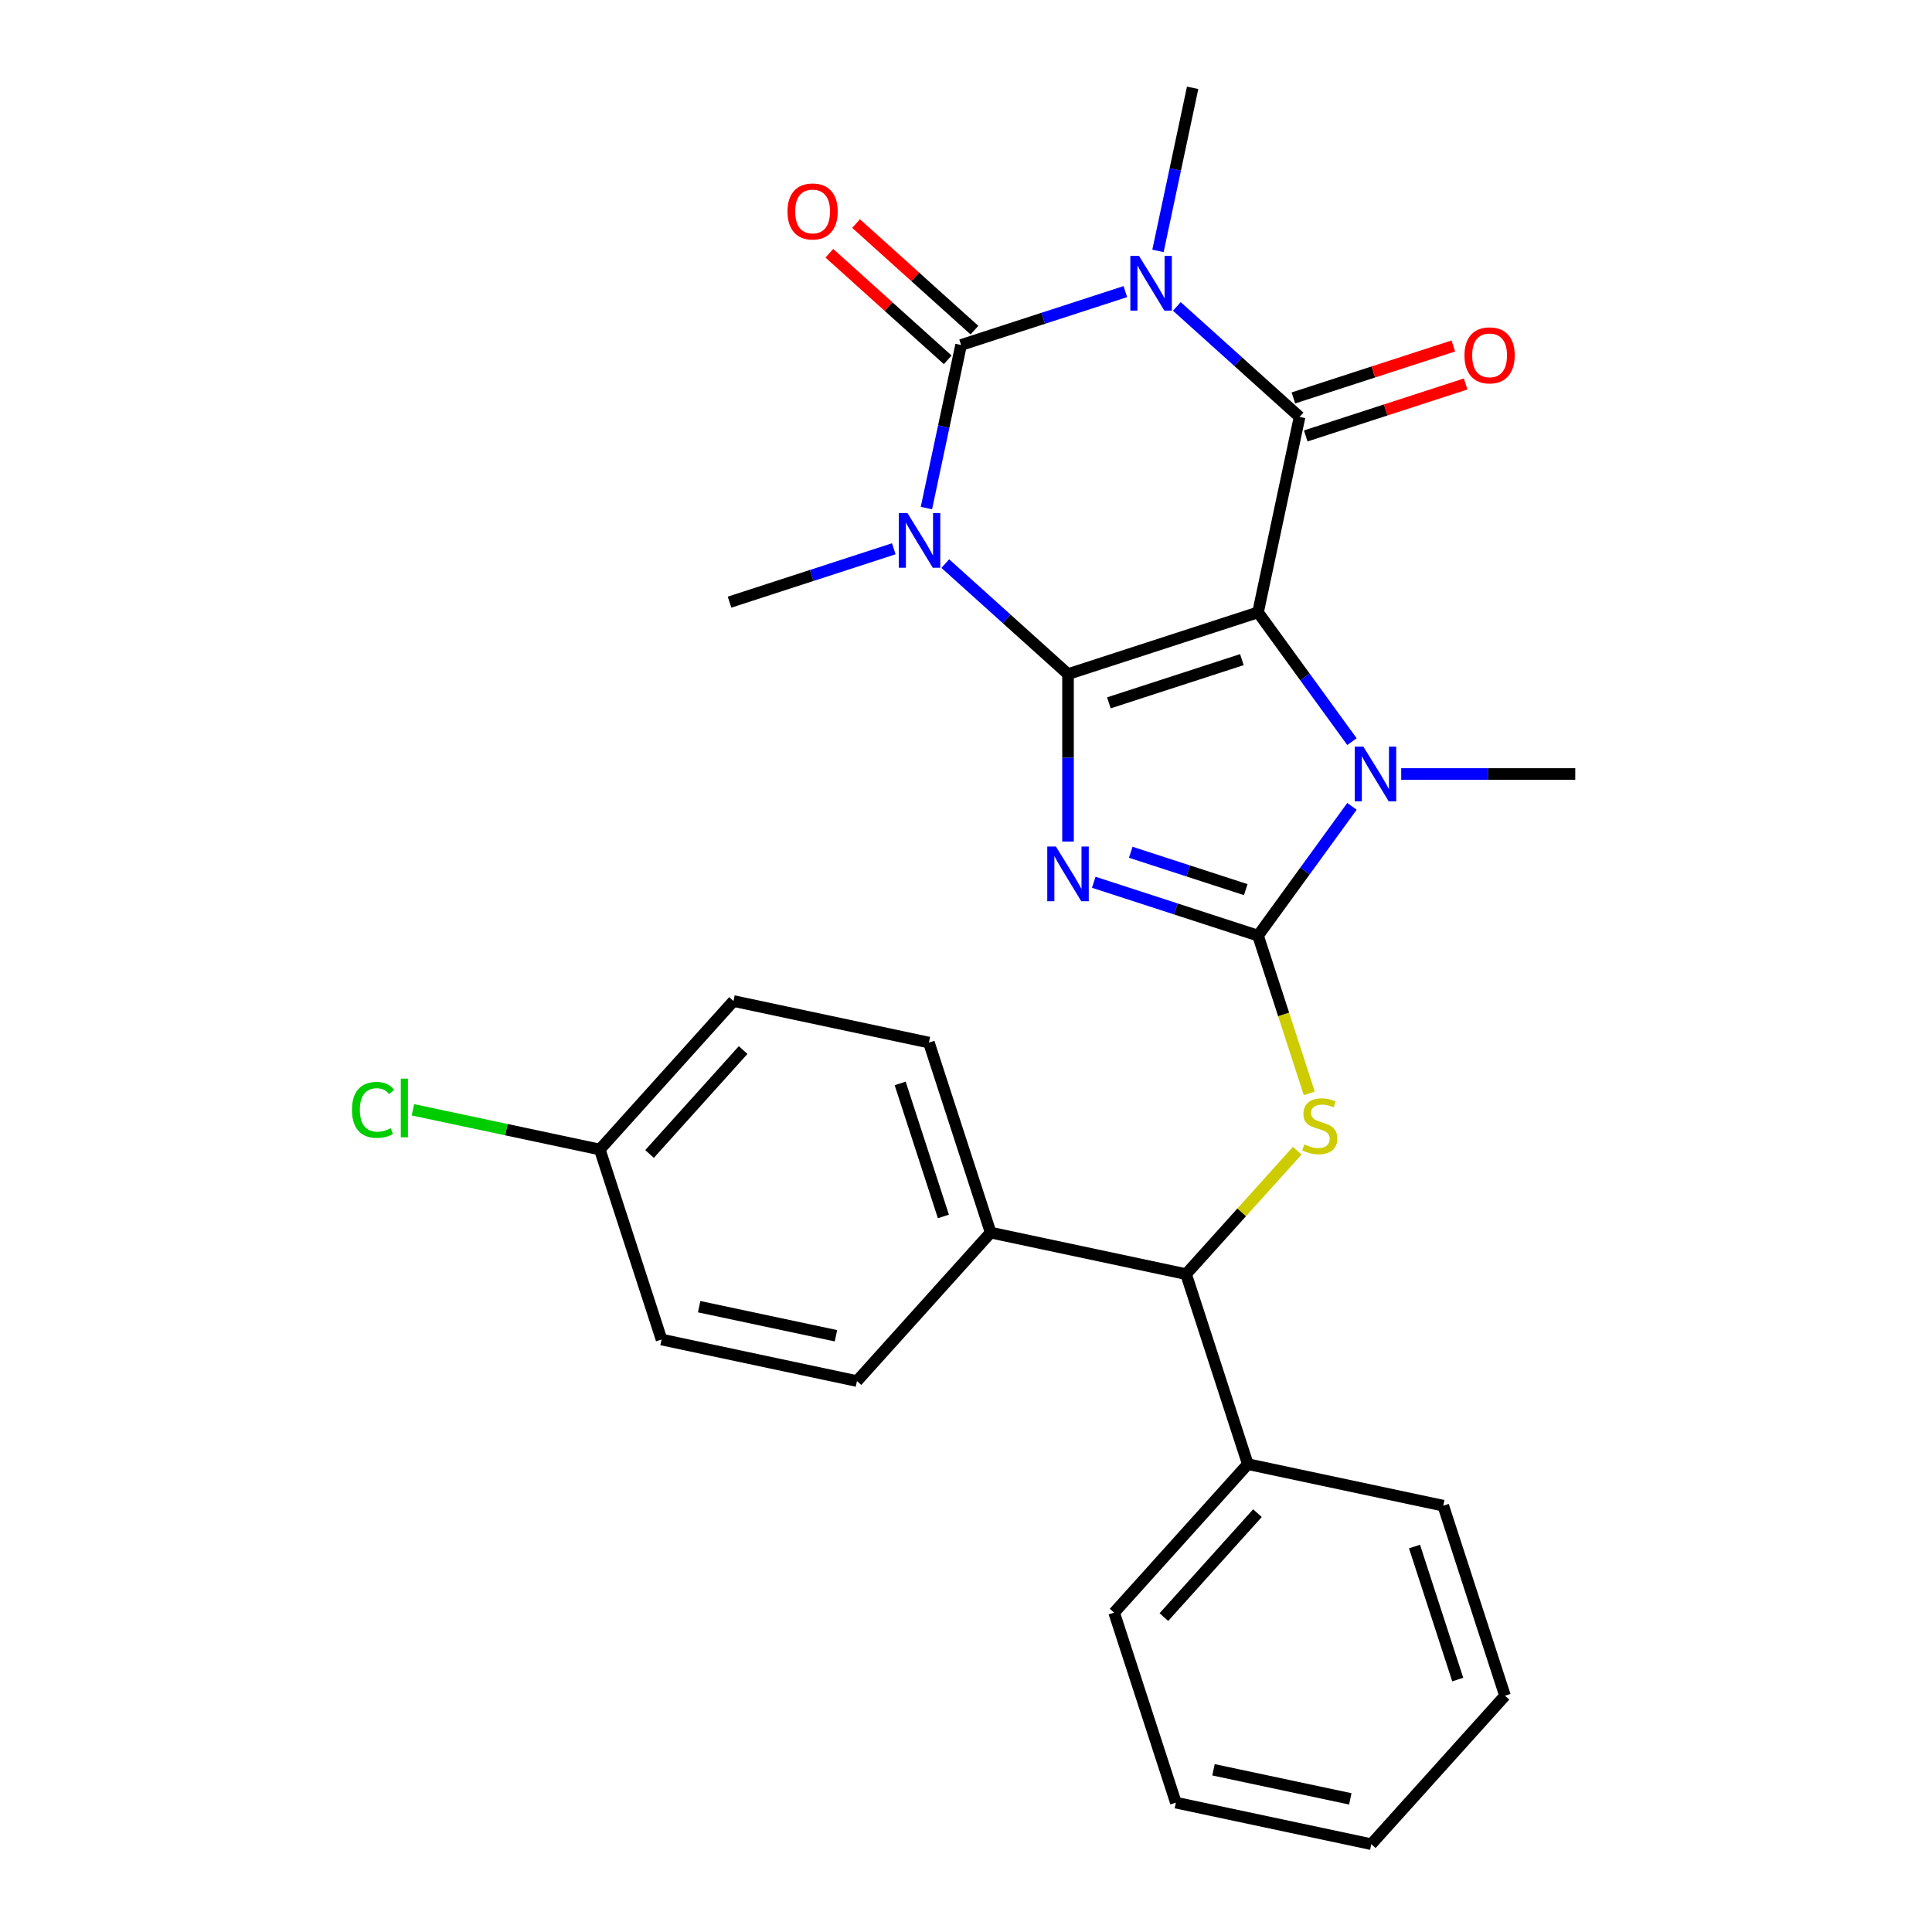 <?xml version='1.0' encoding='iso-8859-1'?>
<svg version='1.1' baseProfile='full'
              xmlns='http://www.w3.org/2000/svg'
                      xmlns:rdkit='http://www.rdkit.org/xml'
                      xmlns:xlink='http://www.w3.org/1999/xlink'
                  xml:space='preserve'
width='1000px' height='1000px' viewBox='0 0 1000 1000'>
<!-- END OF HEADER -->
<rect style='opacity:1.0;fill:#FFFFFF;stroke:none' width='1000' height='1000' x='0' y='0'> </rect>
<path class='bond-0' d='M 552.804,348.916 L 651.156,316.959' style='fill:none;fill-rule:evenodd;stroke:#000000;stroke-width:6px;stroke-linecap:butt;stroke-linejoin:miter;stroke-opacity:1' />
<path class='bond-0' d='M 573.948,363.793 L 642.794,341.423' style='fill:none;fill-rule:evenodd;stroke:#000000;stroke-width:6px;stroke-linecap:butt;stroke-linejoin:miter;stroke-opacity:1' />
<path class='bond-1' d='M 552.804,348.916 L 552.804,392.25' style='fill:none;fill-rule:evenodd;stroke:#000000;stroke-width:6px;stroke-linecap:butt;stroke-linejoin:miter;stroke-opacity:1' />
<path class='bond-1' d='M 552.804,392.25 L 552.804,435.584' style='fill:none;fill-rule:evenodd;stroke:#0000FF;stroke-width:6px;stroke-linecap:butt;stroke-linejoin:miter;stroke-opacity:1' />
<path class='bond-2' d='M 552.804,348.916 L 521.041,320.316' style='fill:none;fill-rule:evenodd;stroke:#000000;stroke-width:6px;stroke-linecap:butt;stroke-linejoin:miter;stroke-opacity:1' />
<path class='bond-2' d='M 521.041,320.316 L 489.278,291.717' style='fill:none;fill-rule:evenodd;stroke:#0000FF;stroke-width:6px;stroke-linecap:butt;stroke-linejoin:miter;stroke-opacity:1' />
<path class='bond-6' d='M 651.156,316.959 L 672.657,215.805' style='fill:none;fill-rule:evenodd;stroke:#000000;stroke-width:6px;stroke-linecap:butt;stroke-linejoin:miter;stroke-opacity:1' />
<path class='bond-7' d='M 651.156,316.959 L 675.465,350.418' style='fill:none;fill-rule:evenodd;stroke:#000000;stroke-width:6px;stroke-linecap:butt;stroke-linejoin:miter;stroke-opacity:1' />
<path class='bond-7' d='M 675.465,350.418 L 699.775,383.877' style='fill:none;fill-rule:evenodd;stroke:#0000FF;stroke-width:6px;stroke-linecap:butt;stroke-linejoin:miter;stroke-opacity:1' />
<path class='bond-4' d='M 566.129,456.659 L 608.642,470.472' style='fill:none;fill-rule:evenodd;stroke:#0000FF;stroke-width:6px;stroke-linecap:butt;stroke-linejoin:miter;stroke-opacity:1' />
<path class='bond-4' d='M 608.642,470.472 L 651.156,484.286' style='fill:none;fill-rule:evenodd;stroke:#000000;stroke-width:6px;stroke-linecap:butt;stroke-linejoin:miter;stroke-opacity:1' />
<path class='bond-4' d='M 585.274,441.132 L 615.034,450.802' style='fill:none;fill-rule:evenodd;stroke:#0000FF;stroke-width:6px;stroke-linecap:butt;stroke-linejoin:miter;stroke-opacity:1' />
<path class='bond-4' d='M 615.034,450.802 L 644.793,460.471' style='fill:none;fill-rule:evenodd;stroke:#000000;stroke-width:6px;stroke-linecap:butt;stroke-linejoin:miter;stroke-opacity:1' />
<path class='bond-5' d='M 479.512,262.973 L 488.482,220.769' style='fill:none;fill-rule:evenodd;stroke:#0000FF;stroke-width:6px;stroke-linecap:butt;stroke-linejoin:miter;stroke-opacity:1' />
<path class='bond-5' d='M 488.482,220.769 L 497.453,178.565' style='fill:none;fill-rule:evenodd;stroke:#000000;stroke-width:6px;stroke-linecap:butt;stroke-linejoin:miter;stroke-opacity:1' />
<path class='bond-14' d='M 462.627,284.048 L 420.114,297.862' style='fill:none;fill-rule:evenodd;stroke:#0000FF;stroke-width:6px;stroke-linecap:butt;stroke-linejoin:miter;stroke-opacity:1' />
<path class='bond-14' d='M 420.114,297.862 L 377.6,311.675' style='fill:none;fill-rule:evenodd;stroke:#000000;stroke-width:6px;stroke-linecap:butt;stroke-linejoin:miter;stroke-opacity:1' />
<path class='bond-3' d='M 582.48,150.938 L 539.967,164.751' style='fill:none;fill-rule:evenodd;stroke:#0000FF;stroke-width:6px;stroke-linecap:butt;stroke-linejoin:miter;stroke-opacity:1' />
<path class='bond-3' d='M 539.967,164.751 L 497.453,178.565' style='fill:none;fill-rule:evenodd;stroke:#000000;stroke-width:6px;stroke-linecap:butt;stroke-linejoin:miter;stroke-opacity:1' />
<path class='bond-15' d='M 599.365,129.863 L 608.336,87.659' style='fill:none;fill-rule:evenodd;stroke:#0000FF;stroke-width:6px;stroke-linecap:butt;stroke-linejoin:miter;stroke-opacity:1' />
<path class='bond-15' d='M 608.336,87.659 L 617.306,45.455' style='fill:none;fill-rule:evenodd;stroke:#000000;stroke-width:6px;stroke-linecap:butt;stroke-linejoin:miter;stroke-opacity:1' />
<path class='bond-29' d='M 609.131,158.606 L 640.894,187.206' style='fill:none;fill-rule:evenodd;stroke:#0000FF;stroke-width:6px;stroke-linecap:butt;stroke-linejoin:miter;stroke-opacity:1' />
<path class='bond-29' d='M 640.894,187.206 L 672.657,215.805' style='fill:none;fill-rule:evenodd;stroke:#000000;stroke-width:6px;stroke-linecap:butt;stroke-linejoin:miter;stroke-opacity:1' />
<path class='bond-8' d='M 651.156,484.286 L 664.42,525.109' style='fill:none;fill-rule:evenodd;stroke:#000000;stroke-width:6px;stroke-linecap:butt;stroke-linejoin:miter;stroke-opacity:1' />
<path class='bond-8' d='M 664.42,525.109 L 677.684,565.933' style='fill:none;fill-rule:evenodd;stroke:#CCCC00;stroke-width:6px;stroke-linecap:butt;stroke-linejoin:miter;stroke-opacity:1' />
<path class='bond-28' d='M 651.156,484.286 L 675.465,450.827' style='fill:none;fill-rule:evenodd;stroke:#000000;stroke-width:6px;stroke-linecap:butt;stroke-linejoin:miter;stroke-opacity:1' />
<path class='bond-28' d='M 675.465,450.827 L 699.775,417.368' style='fill:none;fill-rule:evenodd;stroke:#0000FF;stroke-width:6px;stroke-linecap:butt;stroke-linejoin:miter;stroke-opacity:1' />
<path class='bond-10' d='M 504.373,170.88 L 473.74,143.298' style='fill:none;fill-rule:evenodd;stroke:#000000;stroke-width:6px;stroke-linecap:butt;stroke-linejoin:miter;stroke-opacity:1' />
<path class='bond-10' d='M 473.74,143.298 L 443.107,115.716' style='fill:none;fill-rule:evenodd;stroke:#FF0000;stroke-width:6px;stroke-linecap:butt;stroke-linejoin:miter;stroke-opacity:1' />
<path class='bond-10' d='M 490.534,186.25 L 459.901,158.668' style='fill:none;fill-rule:evenodd;stroke:#000000;stroke-width:6px;stroke-linecap:butt;stroke-linejoin:miter;stroke-opacity:1' />
<path class='bond-10' d='M 459.901,158.668 L 429.268,131.086' style='fill:none;fill-rule:evenodd;stroke:#FF0000;stroke-width:6px;stroke-linecap:butt;stroke-linejoin:miter;stroke-opacity:1' />
<path class='bond-11' d='M 675.852,225.641 L 717.236,212.194' style='fill:none;fill-rule:evenodd;stroke:#000000;stroke-width:6px;stroke-linecap:butt;stroke-linejoin:miter;stroke-opacity:1' />
<path class='bond-11' d='M 717.236,212.194 L 758.619,198.748' style='fill:none;fill-rule:evenodd;stroke:#FF0000;stroke-width:6px;stroke-linecap:butt;stroke-linejoin:miter;stroke-opacity:1' />
<path class='bond-11' d='M 669.461,205.97 L 710.844,192.524' style='fill:none;fill-rule:evenodd;stroke:#000000;stroke-width:6px;stroke-linecap:butt;stroke-linejoin:miter;stroke-opacity:1' />
<path class='bond-11' d='M 710.844,192.524 L 752.228,179.078' style='fill:none;fill-rule:evenodd;stroke:#FF0000;stroke-width:6px;stroke-linecap:butt;stroke-linejoin:miter;stroke-opacity:1' />
<path class='bond-18' d='M 725.266,400.622 L 770.31,400.622' style='fill:none;fill-rule:evenodd;stroke:#0000FF;stroke-width:6px;stroke-linecap:butt;stroke-linejoin:miter;stroke-opacity:1' />
<path class='bond-18' d='M 770.31,400.622 L 815.354,400.622' style='fill:none;fill-rule:evenodd;stroke:#000000;stroke-width:6px;stroke-linecap:butt;stroke-linejoin:miter;stroke-opacity:1' />
<path class='bond-9' d='M 671.447,595.594 L 642.681,627.541' style='fill:none;fill-rule:evenodd;stroke:#CCCC00;stroke-width:6px;stroke-linecap:butt;stroke-linejoin:miter;stroke-opacity:1' />
<path class='bond-9' d='M 642.681,627.541 L 613.915,659.489' style='fill:none;fill-rule:evenodd;stroke:#000000;stroke-width:6px;stroke-linecap:butt;stroke-linejoin:miter;stroke-opacity:1' />
<path class='bond-12' d='M 613.915,659.489 L 512.761,637.988' style='fill:none;fill-rule:evenodd;stroke:#000000;stroke-width:6px;stroke-linecap:butt;stroke-linejoin:miter;stroke-opacity:1' />
<path class='bond-13' d='M 613.915,659.489 L 645.872,757.841' style='fill:none;fill-rule:evenodd;stroke:#000000;stroke-width:6px;stroke-linecap:butt;stroke-linejoin:miter;stroke-opacity:1' />
<path class='bond-16' d='M 512.761,637.988 L 480.805,539.636' style='fill:none;fill-rule:evenodd;stroke:#000000;stroke-width:6px;stroke-linecap:butt;stroke-linejoin:miter;stroke-opacity:1' />
<path class='bond-16' d='M 488.298,629.627 L 465.928,560.78' style='fill:none;fill-rule:evenodd;stroke:#000000;stroke-width:6px;stroke-linecap:butt;stroke-linejoin:miter;stroke-opacity:1' />
<path class='bond-17' d='M 512.761,637.988 L 443.564,714.839' style='fill:none;fill-rule:evenodd;stroke:#000000;stroke-width:6px;stroke-linecap:butt;stroke-linejoin:miter;stroke-opacity:1' />
<path class='bond-23' d='M 645.872,757.841 L 576.675,834.692' style='fill:none;fill-rule:evenodd;stroke:#000000;stroke-width:6px;stroke-linecap:butt;stroke-linejoin:miter;stroke-opacity:1' />
<path class='bond-23' d='M 650.862,783.208 L 602.424,837.004' style='fill:none;fill-rule:evenodd;stroke:#000000;stroke-width:6px;stroke-linecap:butt;stroke-linejoin:miter;stroke-opacity:1' />
<path class='bond-24' d='M 645.872,757.841 L 747.025,779.342' style='fill:none;fill-rule:evenodd;stroke:#000000;stroke-width:6px;stroke-linecap:butt;stroke-linejoin:miter;stroke-opacity:1' />
<path class='bond-21' d='M 480.805,539.636 L 379.651,518.135' style='fill:none;fill-rule:evenodd;stroke:#000000;stroke-width:6px;stroke-linecap:butt;stroke-linejoin:miter;stroke-opacity:1' />
<path class='bond-20' d='M 443.564,714.839 L 342.411,693.339' style='fill:none;fill-rule:evenodd;stroke:#000000;stroke-width:6px;stroke-linecap:butt;stroke-linejoin:miter;stroke-opacity:1' />
<path class='bond-20' d='M 432.691,691.384 L 361.884,676.333' style='fill:none;fill-rule:evenodd;stroke:#000000;stroke-width:6px;stroke-linecap:butt;stroke-linejoin:miter;stroke-opacity:1' />
<path class='bond-19' d='M 310.454,594.986 L 342.411,693.339' style='fill:none;fill-rule:evenodd;stroke:#000000;stroke-width:6px;stroke-linecap:butt;stroke-linejoin:miter;stroke-opacity:1' />
<path class='bond-22' d='M 310.454,594.986 L 262.09,584.706' style='fill:none;fill-rule:evenodd;stroke:#000000;stroke-width:6px;stroke-linecap:butt;stroke-linejoin:miter;stroke-opacity:1' />
<path class='bond-22' d='M 262.09,584.706 L 213.726,574.426' style='fill:none;fill-rule:evenodd;stroke:#00CC00;stroke-width:6px;stroke-linecap:butt;stroke-linejoin:miter;stroke-opacity:1' />
<path class='bond-30' d='M 310.454,594.986 L 379.651,518.135' style='fill:none;fill-rule:evenodd;stroke:#000000;stroke-width:6px;stroke-linecap:butt;stroke-linejoin:miter;stroke-opacity:1' />
<path class='bond-30' d='M 336.204,597.298 L 384.642,543.502' style='fill:none;fill-rule:evenodd;stroke:#000000;stroke-width:6px;stroke-linecap:butt;stroke-linejoin:miter;stroke-opacity:1' />
<path class='bond-26' d='M 576.675,834.692 L 608.631,933.045' style='fill:none;fill-rule:evenodd;stroke:#000000;stroke-width:6px;stroke-linecap:butt;stroke-linejoin:miter;stroke-opacity:1' />
<path class='bond-25' d='M 747.025,779.342 L 778.982,877.694' style='fill:none;fill-rule:evenodd;stroke:#000000;stroke-width:6px;stroke-linecap:butt;stroke-linejoin:miter;stroke-opacity:1' />
<path class='bond-25' d='M 732.148,800.486 L 754.518,869.333' style='fill:none;fill-rule:evenodd;stroke:#000000;stroke-width:6px;stroke-linecap:butt;stroke-linejoin:miter;stroke-opacity:1' />
<path class='bond-27' d='M 778.982,877.694 L 709.785,954.545' style='fill:none;fill-rule:evenodd;stroke:#000000;stroke-width:6px;stroke-linecap:butt;stroke-linejoin:miter;stroke-opacity:1' />
<path class='bond-31' d='M 608.631,933.045 L 709.785,954.545' style='fill:none;fill-rule:evenodd;stroke:#000000;stroke-width:6px;stroke-linecap:butt;stroke-linejoin:miter;stroke-opacity:1' />
<path class='bond-31' d='M 628.104,916.039 L 698.912,931.09' style='fill:none;fill-rule:evenodd;stroke:#000000;stroke-width:6px;stroke-linecap:butt;stroke-linejoin:miter;stroke-opacity:1' />
<path  class='atom-2' d='M 546.544 438.169
L 555.824 453.169
Q 556.744 454.649, 558.224 457.329
Q 559.704 460.009, 559.784 460.169
L 559.784 438.169
L 563.544 438.169
L 563.544 466.489
L 559.664 466.489
L 549.704 450.089
Q 548.544 448.169, 547.304 445.969
Q 546.104 443.769, 545.744 443.089
L 545.744 466.489
L 542.064 466.489
L 542.064 438.169
L 546.544 438.169
' fill='#0000FF'/>
<path  class='atom-3' d='M 469.692 265.558
L 478.972 280.558
Q 479.892 282.038, 481.372 284.718
Q 482.852 287.398, 482.932 287.558
L 482.932 265.558
L 486.692 265.558
L 486.692 293.878
L 482.812 293.878
L 472.852 277.478
Q 471.692 275.558, 470.452 273.358
Q 469.252 271.158, 468.892 270.478
L 468.892 293.878
L 465.212 293.878
L 465.212 265.558
L 469.692 265.558
' fill='#0000FF'/>
<path  class='atom-4' d='M 589.545 132.448
L 598.825 147.448
Q 599.745 148.928, 601.225 151.608
Q 602.705 154.288, 602.785 154.448
L 602.785 132.448
L 606.545 132.448
L 606.545 160.768
L 602.665 160.768
L 592.705 144.368
Q 591.545 142.448, 590.305 140.248
Q 589.105 138.048, 588.745 137.368
L 588.745 160.768
L 585.065 160.768
L 585.065 132.448
L 589.545 132.448
' fill='#0000FF'/>
<path  class='atom-8' d='M 705.681 386.462
L 714.961 401.462
Q 715.881 402.942, 717.361 405.622
Q 718.841 408.302, 718.921 408.462
L 718.921 386.462
L 722.681 386.462
L 722.681 414.782
L 718.801 414.782
L 708.841 398.382
Q 707.681 396.462, 706.441 394.262
Q 705.241 392.062, 704.881 391.382
L 704.881 414.782
L 701.201 414.782
L 701.201 386.462
L 705.681 386.462
' fill='#0000FF'/>
<path  class='atom-9' d='M 675.112 592.358
Q 675.432 592.478, 676.752 593.038
Q 678.072 593.598, 679.512 593.958
Q 680.992 594.278, 682.432 594.278
Q 685.112 594.278, 686.672 592.998
Q 688.232 591.678, 688.232 589.398
Q 688.232 587.838, 687.432 586.878
Q 686.672 585.918, 685.472 585.398
Q 684.272 584.878, 682.272 584.278
Q 679.752 583.518, 678.232 582.798
Q 676.752 582.078, 675.672 580.558
Q 674.632 579.038, 674.632 576.478
Q 674.632 572.918, 677.032 570.718
Q 679.472 568.518, 684.272 568.518
Q 687.552 568.518, 691.272 570.078
L 690.352 573.158
Q 686.952 571.758, 684.392 571.758
Q 681.632 571.758, 680.112 572.918
Q 678.592 574.038, 678.632 575.998
Q 678.632 577.518, 679.392 578.438
Q 680.192 579.358, 681.312 579.878
Q 682.472 580.398, 684.392 580.998
Q 686.952 581.798, 688.472 582.598
Q 689.992 583.398, 691.072 585.038
Q 692.192 586.638, 692.192 589.398
Q 692.192 593.318, 689.552 595.438
Q 686.952 597.518, 682.592 597.518
Q 680.072 597.518, 678.152 596.958
Q 676.272 596.438, 674.032 595.518
L 675.112 592.358
' fill='#CCCC00'/>
<path  class='atom-11' d='M 407.602 109.448
Q 407.602 102.648, 410.962 98.848
Q 414.322 95.048, 420.602 95.048
Q 426.882 95.048, 430.242 98.848
Q 433.602 102.648, 433.602 109.448
Q 433.602 116.328, 430.202 120.248
Q 426.802 124.128, 420.602 124.128
Q 414.362 124.128, 410.962 120.248
Q 407.602 116.368, 407.602 109.448
M 420.602 120.928
Q 424.922 120.928, 427.242 118.048
Q 429.602 115.128, 429.602 109.448
Q 429.602 103.888, 427.242 101.088
Q 424.922 98.248, 420.602 98.248
Q 416.282 98.248, 413.922 101.048
Q 411.602 103.848, 411.602 109.448
Q 411.602 115.168, 413.922 118.048
Q 416.282 120.928, 420.602 120.928
' fill='#FF0000'/>
<path  class='atom-12' d='M 758.009 183.929
Q 758.009 177.129, 761.369 173.329
Q 764.729 169.529, 771.009 169.529
Q 777.289 169.529, 780.649 173.329
Q 784.009 177.129, 784.009 183.929
Q 784.009 190.809, 780.609 194.729
Q 777.209 198.609, 771.009 198.609
Q 764.769 198.609, 761.369 194.729
Q 758.009 190.849, 758.009 183.929
M 771.009 195.409
Q 775.329 195.409, 777.649 192.529
Q 780.009 189.609, 780.009 183.929
Q 780.009 178.369, 777.649 175.569
Q 775.329 172.729, 771.009 172.729
Q 766.689 172.729, 764.329 175.529
Q 762.009 178.329, 762.009 183.929
Q 762.009 189.649, 764.329 192.529
Q 766.689 195.409, 771.009 195.409
' fill='#FF0000'/>
<path  class='atom-23' d='M 182.18 574.466
Q 182.18 567.426, 185.46 563.746
Q 188.78 560.026, 195.06 560.026
Q 200.9 560.026, 204.02 564.146
L 201.38 566.306
Q 199.1 563.306, 195.06 563.306
Q 190.78 563.306, 188.5 566.186
Q 186.26 569.026, 186.26 574.466
Q 186.26 580.066, 188.58 582.946
Q 190.94 585.826, 195.5 585.826
Q 198.62 585.826, 202.26 583.946
L 203.38 586.946
Q 201.9 587.906, 199.66 588.466
Q 197.42 589.026, 194.94 589.026
Q 188.78 589.026, 185.46 585.266
Q 182.18 581.506, 182.18 574.466
' fill='#00CC00'/>
<path  class='atom-23' d='M 207.46 558.306
L 211.14 558.306
L 211.14 588.666
L 207.46 588.666
L 207.46 558.306
' fill='#00CC00'/>
</svg>
